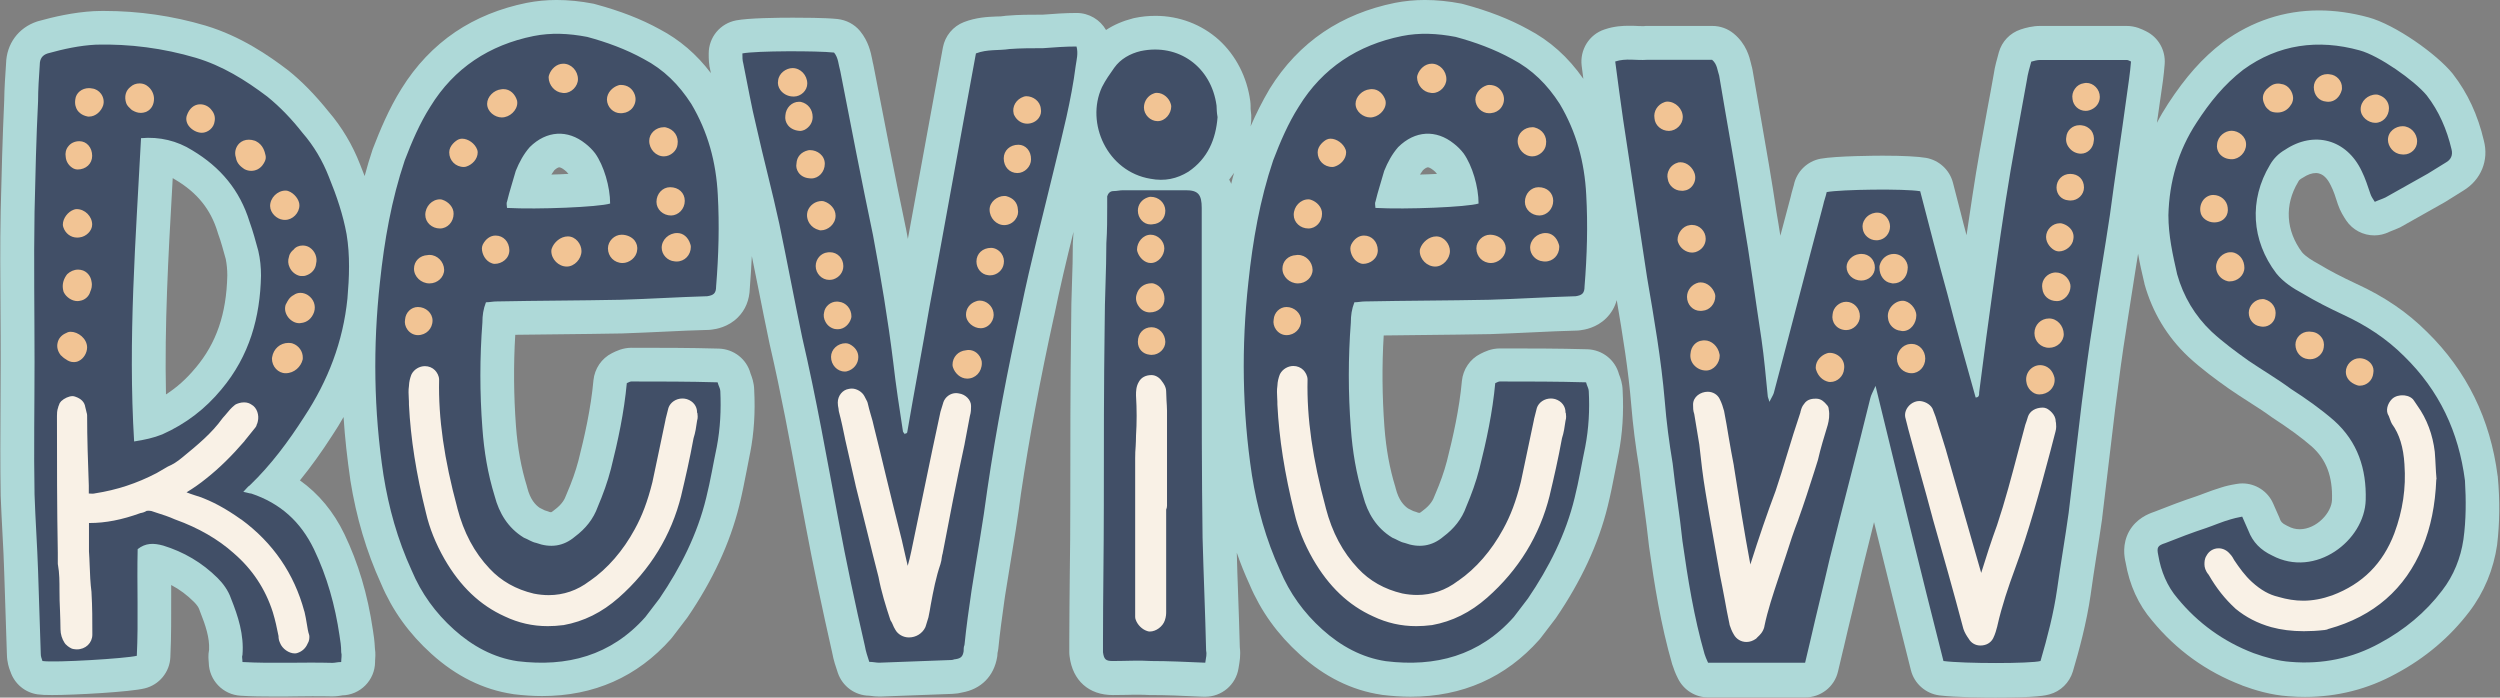 <?xml version="1.0" encoding="UTF-8"?><svg xmlns="http://www.w3.org/2000/svg" xmlns:xlink="http://www.w3.org/1999/xlink" height="414.0" preserveAspectRatio="xMidYMid meet" version="1.0" viewBox="-0.2 -0.0 1483.7 414.0" width="1483.7" zoomAndPan="magnify"><rect x="-0.2" y="-0.0" width="1483.7" height="414.0" fill="#808080" stroke="none"/><g id="change1_1"><path d="M1482.2,283.2c0-0.2,0-0.5-0.1-0.7c-4.3-33.8-18.4-62.5-41.9-85.5c-11.6-11.6-25.2-20.9-41.8-28.5 c-8.8-4.1-16.1-7.9-22.2-11.6c-0.2-0.1-0.5-0.3-0.7-0.4c-3.3-1.8-7.3-4.2-9.5-6.8c-9.6-12.9-10.5-28.1-2.3-41.7 c0.1-0.1,0.1-0.2,0.2-0.4c0.3-0.6,0.9-1.1,1.5-1.5c0.4-0.2,0.8-0.5,1.2-0.7c2.7-1.8,5.3-2.7,7.6-2.7c4.5,0,7.2,3.9,8.8,7.2 c0.1,0.1,0.1,0.3,0.2,0.4c1.5,2.9,2.8,6.8,4.1,11c1.4,4.1,3.4,7.2,4.9,9.5c3.8,5.7,10.2,8.9,16.7,8.9c3,0,6.1-0.7,8.9-2.1 c0.2-0.1,0.8-0.3,1.2-0.5c1.3-0.5,3.1-1.2,5.1-2.1c0.3-0.1,0.6-0.3,0.9-0.5l12.6-7.1l12.6-7.1c0.2-0.1,0.5-0.3,0.7-0.4l10.9-6.8 c10.5-6.4,15.2-18,12.1-29.7c-3.5-15-9.6-28.2-18.3-39.4c-0.1-0.1-0.2-0.3-0.3-0.4c-9.4-11.5-33.8-28.9-49.9-33.3 c-9.9-2.7-19.8-4.1-29.3-4.1c-20.6,0-39.7,6.3-56.8,18.7c-0.2,0.1-0.3,0.2-0.5,0.4c-12,9.2-21.9,20.4-32.3,36.3 c-2.4,3.7-4.6,7.4-6.6,11.3c0.6-4.3,1.2-8.5,1.8-12.7l0.4-2.7c1-6.6,1.9-12.9,2.4-19.5c0.6-8.1-3.7-15.8-11-19.4 c-2.4-1.2-6.3-3.2-11.6-3.2h-51.3c-4.4,0-8.7,1.1-11.6,2.1c-6.3,2.1-11.1,7.1-12.9,13.5c-1.1,4-2.4,8.4-3.1,13.3 c-1.2,6.7-2.4,13.5-3.7,20.2c-3.1,16.9-6.3,34.3-8.9,51.7c-1.2,7.9-2.4,15.7-3.5,23.4c-1.2-4.5-2.4-9-3.5-13.5 c-1.5-5.9-3.1-11.9-4.6-17.8c-2-7.5-8.2-13.2-15.9-14.6c-4.7-0.8-13.4-1.3-25.7-1.3c-2.8,0-27.5,0.1-36.9,1.8 c-8,1.5-14.3,7.7-15.9,15.7c-0.1,0.4-0.4,1.3-0.6,2.1c-0.4,1.4-0.9,3.1-1.3,5c-2,7.6-4.1,15.3-6.1,22.9c-0.7-4.7-1.5-9.4-2.3-14.1 c-2.7-18.5-6-37-9.1-54.9c-1.7-9.6-3.4-19.6-5.1-29.4c-0.2-1-0.4-2-0.7-2.9c0-0.2-0.1-0.6-0.2-0.9c-0.9-3.7-2.7-11.5-10.2-17.7 c-3.6-3-8.1-4.6-12.8-4.6h-18.8h-19.9c-0.6,0-1.1,0-1.7,0.1c-0.4,0-0.8,0-1.4,0c-0.9,0-2,0-3.1-0.1c-1.4-0.1-2.9-0.1-4.6-0.1 c-3.4,0-8.7,0.2-14.5,2.2c-9.1,3-14.7,12.1-13.5,21.6c0.3,2.6,0.7,5.2,1,7.7c-9-12.9-19.8-22.6-33-29.5c-10.9-6-23.3-10.8-37.7-14.7 c-0.5-0.1-1-0.3-1.5-0.4c-7.8-1.5-15-2.2-21.9-2.2c-6.1,0-12,0.6-17.7,1.7c-15.8,3.2-30.1,9-42.4,17.3 c-12.7,8.6-23.4,19.9-31.9,33.6C749,60,745.1,67.8,742,75c0.2-1.3,0.3-2.6,0.4-3.9c0.1-1.8,0-3.7-0.3-5.5c-0.1-0.6-0.1-1.2-0.1-2.9 c0-0.9-0.1-1.8-0.2-2.7c-1.9-14.3-8.6-27.2-18.6-36.3c-10.2-9.2-23.6-14.3-37.6-14.3c0,0,0,0,0,0c-4.2,0-8.4,0.4-12.6,1.3 c-0.3,0.1-0.5,0.1-0.8,0.2c-5.9,1.5-11.3,3.8-16,6.9c-3.5-6.1-10.1-10.1-17.4-10.1c-7.1,0-13.4,0.5-20.1,1l-0.6,0 c-6.8,0-13.4,0-20.6,0.6c-0.6,0-1.2,0.1-1.8,0.2c-1.1,0.2-2.8,0.3-4.7,0.3c-5,0.2-11.8,0.5-19.1,3.3c-6.5,2.5-11.2,8.2-12.5,15 c-4.2,22.9-8.4,46-12.5,68.3c-2.7,14.9-5.5,30.2-8.3,45.4c-0.4-2-0.7-4-1.1-6c0-0.1-0.1-0.3-0.1-0.4c-6.8-32.3-13.1-65.2-19.3-97 c-0.1-0.6-0.2-1.1-0.4-1.7c-0.1-0.3-0.2-1-0.3-1.6c-0.8-3.9-2.1-10.5-7.2-16.7c-3.3-4-8.1-6.5-13.3-7.1c-7.4-0.8-22.1-0.8-26.5-0.8 c-9.4,0-26.3,0.2-33.7,1.6c-9.5,1.8-16.3,10-16.3,19.7c0,2.8,0,6.5,1.1,10.6c0.1,0.3,0.1,0.7,0.2,1c-8.5-11.2-18.5-19.8-30.5-26.1 c-10.9-6-23.3-10.8-37.7-14.7c-0.5-0.1-1-0.3-1.5-0.4c-7.8-1.5-15-2.2-21.9-2.2c-6.1,0-12,0.6-17.7,1.7c-15.8,3.2-30.1,9-42.4,17.3 c-12.7,8.6-23.4,19.9-31.9,33.6c-7.6,12.1-13,25.3-16.9,35.4c-0.1,0.3-0.2,0.5-0.3,0.8c-1.7,5.1-3.3,10.4-4.7,15.7 c-0.8-2.2-1.7-4.5-2.7-6.9C209,86,202.7,75.4,194.7,66.1c-7.9-9.8-15.7-17.8-23.8-24.3c-0.1-0.1-0.3-0.2-0.4-0.3 c-10.9-8.3-27.7-20-48.7-26.3C102.2,9.4,82,6.5,61.8,6.5v10c0,0,0,0,0,0l0-10c0,0,0,0,0,0c-1.8,0-3.7,0-5.5,0.1c-0.2,0-0.3,0-0.5,0 C43,7.3,31.4,10.1,22.7,12.5c-0.3,0.1-0.6,0.2-1,0.3C10.7,16.5,3.7,26,3.4,37.7c-0.5,7.2-1,14.7-1.1,21.9c-1,22.1-1.6,44.4-2.1,65.9 c0,0,0,0.1,0,0.1c-0.4,20.1-0.2,40.2-0.1,59.7c0.1,9.7,0.1,19.7,0.1,29.6c0,8.7-0.1,17.5-0.1,26c-0.1,17.3-0.2,35.2,0.1,52.9 c0,0.1,0,0.2,0,0.3c0.3,7.8,0.7,15.6,1.1,23.1c0.4,7.4,0.8,15,1,22.4l1.6,48.9c0.1,4.5,1.2,7.8,1.9,9.6c0.1,0.2,0.1,0.3,0.2,0.5 c2.4,7.2,8.6,12.4,16.1,13.5c2.1,0.3,4.8,0.4,8.7,0.4c12.9,0,46.4-1.8,55-4c8.5-2.1,14.7-9.6,15.1-18.4c0.6-12.5,0.5-25.1,0.5-37.3 c0-1.9,0-3.8,0-5.6c5,2.6,9.5,6,13.6,10.1c1.7,1.7,2.7,3.3,3,4.2c0.1,0.4,0.3,0.7,0.4,1.1c3.6,9,5.8,16,5.5,22.9 c-0.7,3.5-0.3,6.3-0.2,7.7l0,0.1c0.2,10.4,8.4,19,18.9,19.6c6.3,0.4,12.8,0.5,21.1,0.5c3.7,0,7.4,0,10.9-0.1c3.5,0,7-0.1,10.5-0.1 c4.4,0,8,0,11.4,0.1c0.2,0,0.4,0,0.6,0c2.3,0,4.1-0.3,5.3-0.5c0.1,0,0.2,0,0.4-0.1c10.8-0.2,19.5-9,19.6-19.8c0-0.2,0-0.4,0-0.6 c0.1-1.7,0.4-4.3-0.1-7.5c-0.2-4.3-0.7-7.9-1.2-10.9c-3.1-21.2-8.7-39.8-16.9-56.9c-6.4-13.3-15.3-24-26.4-31.9 c6.4-7.9,12.8-16.7,19.4-27c2.3-3.5,4.5-7,6.5-10.6c0.8,12.5,2.2,24.9,4,37.2c0,0.1,0,0.1,0,0.2c3.6,22.4,9.6,42.5,18.2,61.4 c6.8,16.1,16.7,29.8,30,41.8c14.6,13.2,30.8,21.2,48.2,23.8c0.2,0,0.3,0,0.5,0.1c5.8,0.7,11.5,1.1,16.9,1.1 c30.8,0,56.5-11.4,76.4-33.8c0.3-0.4,0.6-0.8,0.9-1.1l8.4-11c0.2-0.3,0.4-0.5,0.6-0.8c14.9-21.8,25.2-44,30.7-66.2 c1.8-7.3,3.1-14.1,4.4-20.7c0.7-3.6,1.3-6.9,2-10.3c0-0.1,0.1-0.3,0.1-0.4c2.3-11.8,3.1-24.1,2.4-37.4c-0.1-4.4-1.4-7.7-2.1-9.5 c0-0.1-0.1-0.2-0.1-0.3c-2.3-8.5-9.9-14.4-18.7-14.7c-17.6-0.5-34.2-0.5-51.9-0.5c-5.2,0-9.2,2-11.6,3.2c-6.2,3.1-10.3,9.2-11,16.1 c-1.5,16.7-5.3,33.4-8.9,47.6c-1.7,6.5-4,12.9-6.9,19.6c-0.2,0.4-0.3,0.8-0.5,1.2c-0.7,2-2.2,5.1-6.8,8.5c-0.3,0.2-0.6,0.5-0.9,0.7 c-0.4,0.3-0.9,0.7-1.1,0.7c-0.2,0-0.8,0-1.9-0.5c-0.6-0.2-1.2-0.4-1.9-0.6c-0.2-0.1-0.4-0.2-0.6-0.3c-0.7-0.3-1.5-0.8-2.4-1.2 c-2.5-1.7-5.6-4.9-7.4-12c-0.1-0.3-0.1-0.5-0.2-0.8c-3.4-11-5.5-22.5-6.5-35.9c-1.3-17.9-1.5-36-0.4-54c8.7-0.1,17.4-0.2,26-0.3 c12.1-0.1,24.7-0.3,37.1-0.5c0.1,0,0.1,0,0.2,0c8.8-0.3,17.5-0.7,26-1.1c8.3-0.4,16.8-0.8,25.3-1c0.7,0,1.5-0.1,2.2-0.2 c2.3-0.3,9.5-1.4,15.3-7.2c4.5-4.5,6.9-10.3,7.1-17.4c0.5-6.4,0.9-12.8,1.2-19c1.2,6.2,2.5,12.3,3.7,18.4c2.2,11.1,4.5,22.6,6.9,34 c0,0.1,0.1,0.3,0.1,0.4c6.6,28.4,12,57.6,17.2,85.8c1.3,7.2,2.7,14.5,4.1,21.7c4.4,23.5,9.6,48.1,15.7,75.1 c0.8,4.4,2.1,8.3,3.3,11.8c2.7,8.1,10.2,13.6,18.7,13.7c0.2,0,0.6,0.1,0.9,0.1c1.3,0.2,3.1,0.4,5.1,0.4c0.2,0,0.5,0,0.7,0l42.7-1.6 c2.3-0.1,4.2-0.4,5.6-0.8c11.4-2,19-9.7,20.9-21.1c0.1-0.8,0.2-1.5,0.2-2.3c0.2-0.9,0.4-1.8,0.5-2.8c0.9-9.3,2.2-18.3,3.5-27.8 l0.5-3.5c1-6.1,2-12.4,3-18.5c2.3-13.7,4.6-27.9,6.4-41.9c4.9-33,11.3-67.4,19.6-105.2c0-0.1,0-0.2,0.1-0.3 c3.4-16.7,7.3-33.1,11.5-50c-0.1,1.8-0.2,3.6-0.3,5.4c0,0.5-0.1,1-0.1,1.4c0,7.8-0.2,15.5-0.5,23.7c-0.3,8.1-0.5,16.4-0.5,24.8 c-0.5,35.7-0.5,71.9-0.5,106.9c0,13.5-0.1,27.2-0.3,40.4c-0.1,13.3-0.3,27-0.3,40.7v6.3c0,0.8,0.1,1.7,0.2,2.5 c1.8,14.2,11.4,22.8,25.6,22.8c2.9,0,5.6-0.1,8.2-0.1c2.5-0.1,4.8-0.1,7.1-0.1c2.4,0,4.5,0.1,6.4,0.2c0.4,0,0.9,0,1.3,0 c8.6,0,18,0.4,28,0.9l3,0.1c0.3,0,0.6,0,0.9,0c9.7,0,18.1-7,19.7-16.7c0.1-0.4,0.1-0.8,0.2-1.2c0.5-3,1.2-6.8,0.6-11.4 c-0.3-10.4-0.6-21.1-1-31.4c-0.3-8.1-0.6-16.5-0.8-24.8c2.2,6.4,4.7,12.6,7.5,18.7c6.8,16.1,16.7,29.8,30,41.8 c14.6,13.2,30.8,21.2,48.2,23.8c0.2,0,0.3,0,0.5,0.1c5.8,0.7,11.5,1.1,16.9,1.1c30.8,0,56.5-11.4,76.4-33.8c0.3-0.4,0.6-0.8,0.9-1.1 l8.4-11c0.2-0.3,0.4-0.5,0.6-0.8c14.9-21.8,25.3-44.1,30.7-66.2c1.8-7.2,3.1-14.1,4.4-20.7c0.7-3.6,1.3-6.9,2-10.3 c0-0.1,0.1-0.3,0.1-0.4c2.3-11.8,3.1-24.1,2.4-37.4c-0.1-4.4-1.4-7.7-2.1-9.5c0-0.1-0.1-0.2-0.1-0.3c-2.3-8.5-9.9-14.4-18.7-14.7 c-17.6-0.5-34.2-0.5-51.9-0.5c-5.3,0-9.2,2-11.6,3.2c-6.2,3.1-10.3,9.2-11,16.1c-1.5,16.7-5.3,33.4-8.9,47.6 c-1.7,6.5-4,12.9-6.9,19.6c-0.2,0.4-0.3,0.8-0.5,1.2c-0.7,2-2.2,5.1-6.8,8.5c-0.3,0.2-0.6,0.5-0.9,0.7c-0.4,0.3-0.9,0.7-1.1,0.7 c-0.2,0-0.8,0-1.9-0.5c-0.6-0.2-1.2-0.4-1.9-0.6c-0.2-0.1-0.4-0.2-0.6-0.3c-0.7-0.3-1.5-0.8-2.4-1.2c-2.5-1.7-5.6-4.9-7.4-12 c-0.1-0.3-0.1-0.5-0.2-0.8c-3.4-11-5.5-22.5-6.5-35.9c-1.3-17.9-1.5-36-0.4-54c8.7-0.1,17.4-0.2,26-0.3c12.1-0.1,24.7-0.3,37.1-0.5 c0.1,0,0.1,0,0.2,0c8.8-0.3,17.5-0.7,26-1.1c8.3-0.4,16.8-0.8,25.3-1c0.7,0,1.5-0.1,2.2-0.2c2.3-0.3,9.5-1.4,15.3-7.2 c3-3,5.1-6.6,6.2-10.7c3.6,21.2,6.9,41.4,8.6,62.1c1,12.3,2.6,24.8,4.8,38.1c0.8,7.5,1.8,14.9,2.8,22.1c1,7.6,2.1,15.5,2.9,23.3 c0,0.3,0.1,0.5,0.1,0.8c3.1,22.2,6.9,46.1,13.7,69.7c0.1,0.3,0.2,0.6,0.3,0.8c0.6,1.9,1.5,4.5,3.2,7.8c3.4,6.8,10.3,11.1,17.9,11.1 h57.6c9.2,0,17.3-6.3,19.4-15.3l3.1-13.1c0-0.1,0-0.2,0.1-0.3c1.8-8,3.8-16.1,5.7-24c1.9-8,3.9-16.2,5.8-24.4 c2.2-8.9,4.5-17.9,6.7-26.9c7.3,29.6,14.5,58.7,21.9,87.9c2,7.9,8.7,13.8,16.8,14.9c9.6,1.2,28.2,1.3,33.7,1.3 c24.8,0,29.6-1.3,31.7-1.9c6.7-1.8,11.9-7,13.9-13.6c3.6-12.2,8.1-28.5,10.6-45.8c0,0,0-0.1,0-0.1c1-7.4,2.2-14.9,3.3-22.1 c1.2-7.4,2.4-15.1,3.5-22.9c0-0.1,0-0.2,0-0.3l7.8-65.3c2-15.8,4.1-32,6.7-48c0-0.1,0-0.1,0-0.2c1.6-10.3,3.3-20.9,4.9-31.2 c0.6-4,1.3-8,1.9-12c1,5.8,2.3,11.4,3.6,16.9c0.1,0.3,0.2,0.6,0.2,1c4.7,16.8,13.4,31.3,25.9,43.1c0.1,0.1,0.1,0.1,0.2,0.2 c7.8,7.2,16.4,13.5,23.9,18.8c0.1,0.1,0.2,0.1,0.3,0.2c3.7,2.6,7.5,5,11.2,7.4c4.8,3.1,9.4,6,13.5,9c0.3,0.2,0.6,0.5,1,0.7 c9.5,6.2,17.1,11.7,23.3,17.1c8.6,7.7,12.4,17.7,12,31.5c0,0,0,0.1,0,0.1c-0.2,7.7-9.2,17.5-19.2,17.5c-2.4,0-4.7-0.6-6.9-1.8 c-0.3-0.2-0.7-0.3-1-0.5c-2.7-1.3-3.3-2.4-3.8-3.7c-0.1-0.3-0.2-0.6-0.3-0.8l-3.7-8.4c-3.2-7.4-10.5-12-18.3-12 c-1.1,0-2.2,0.1-3.3,0.3c-3.8,0.6-6.8,1.3-9.5,2.2c-3.6,1.1-6.9,2.3-9.8,3.4c-1.9,0.7-3.6,1.4-5.2,1.9c-7.5,2.5-15.8,5.6-24.6,9.1 c-3.3,1.1-10.5,3.9-14.8,11.5c-4.2,7.6-2.9,15.1-2.1,18.5c2.3,13.4,7.6,25.1,15.8,34.6c14.3,17.4,32.2,30.3,53.2,38.3 c0.1,0.1,0.3,0.1,0.4,0.2c7.1,2.6,16.7,5.6,27.2,6.3c3.3,0.3,6.7,0.4,9.9,0.4c19.1,0,37.3-4.6,54-13.8c17.4-9.3,32-21.7,43.5-36.8v0 c8.7-11.4,14.4-25.1,16.5-39.7c0,0,0-0.1,0-0.1C1483.3,310.5,1483.5,297.2,1482.2,283.2z M732.2,102.6c-0.6,2.1-1.2,4.3-1.7,6.5 c-0.3-0.8-0.7-1.6-1.2-2.5C730.3,105.3,731.3,103.9,732.2,102.6z M852.6,103.2c-3.2,0.2-6.5,0.3-10.1,0.4c0.6-0.9,1.2-1.8,1.8-2.6 c1.3-1.2,2.4-1.7,2.9-1.7c0.5,0,1.6,0.4,3,1.5c0.2,0.1,0.3,0.3,0.5,0.4c0.5,0.4,1.2,1,1.6,1.6C852.4,102.9,852.5,103,852.6,103.2z M337.1,103.2c-3.2,0.2-6.5,0.3-10.1,0.4c0.6-0.9,1.2-1.8,1.8-2.6c1.3-1.2,2.4-1.7,2.9-1.7c0.5,0,1.6,0.4,3,1.5 c0.2,0.1,0.3,0.3,0.5,0.4c0.5,0.4,1.2,1,1.6,1.6C337,102.9,337.1,103,337.1,103.2z M134.7,163.5c-0.5,22.8-6.5,40.2-18.8,54.8 c-0.1,0.1-0.1,0.1-0.2,0.2c-5.1,6.2-10.9,11.4-17.4,15.6c-0.9-41.2,1.4-82.6,3.7-122.8c0.1-1.8,0.2-3.7,0.3-5.6 c0.3,0.2,0.5,0.3,0.8,0.5c0.2,0.1,0.4,0.3,0.7,0.4c13,7.7,21,17.6,25.1,31c0.1,0.3,0.2,0.7,0.3,1c1.8,4.8,3.1,9.9,4.6,15.2 C134.4,156.9,134.7,160,134.7,163.5z" fill="#aed9d8"/></g><g id="change2_1"><path d="M144.2,291.9c2.6,0.5,3.7,1,4.7,1c17.3,5.8,29.3,16.7,37.2,33c7.8,16.2,12.6,33.5,15.2,51.3 c0.5,3.1,1,6.3,1,9.9c0.5,1.6,0,3.7,0,5.8c-2.1,0-3.7,0.5-5.2,0.5c-17.8-0.5-35.1,0.5-53.4-0.5c0-2.1-0.5-3.1,0-4.2 c1-12-2.6-23-6.8-33.5c-1.6-4.7-4.7-8.9-7.8-12c-9.4-9.4-20.4-15.7-32.4-19.4c-5.8-1.6-10.5-1.6-15.2,2.1 c-0.5,20.9,0.5,42.4-0.5,63.3c-6.3,1.6-48.7,4.2-56,3.1c-0.5-1.6-1-2.6-1-4.2l-1.6-49.2c-0.5-15.2-1.6-30.3-2.1-45.5 c-0.5-26.2,0-52.3,0-78.5c0-29.8-0.5-59.1,0-89c0.5-22,1-44,2.1-65.9c0-6.8,0.5-14.1,1-21.5c0-3.7,1.6-5.8,4.7-6.8 c9.4-2.6,18.8-4.7,28.8-5.2c19.9-0.5,39.8,2.1,59.1,7.8c15.7,4.7,29.3,13.1,42.4,23c7.8,6.3,14.7,13.6,20.9,21.5 c6.8,7.8,12,16.7,15.7,26.2c4.7,11.5,8.4,22.5,10.5,34c2.1,12.6,1.6,25.6,0.5,38.2c-2.6,25.6-11.5,48.7-25.6,70.1 c-9.4,14.7-19.9,28.8-32.4,40.8C146.9,288.7,146.3,289.8,144.2,291.9z M79.4,262c6.3-1,11.5-2.1,16.7-4.2 c14.1-6.3,25.6-15.2,35.1-26.7c16.7-19.9,23-42.9,23.5-67.5c0-5.2-0.5-9.9-1.6-14.7c-1.6-5.8-3.1-11.5-5.2-17.3 c-5.8-18.8-17.3-32.4-34-42.4C105,83.6,94.5,81,83.5,82C80.4,141.7,75.7,201.3,79.4,262z M425.2,265.2c-2.1,9.9-3.7,19.9-6.3,30.3 c-5.2,21.5-15.2,41.3-27.7,59.7l-8.4,11c-20.4,23-46.6,29.8-75.9,26.2c-14.1-2.1-26.7-8.9-37.7-18.8c-11-9.9-19.4-21.5-25.1-35.1 c-8.4-18.3-13.6-37.2-16.7-56.5c-5.8-38.2-6.3-76.4-2.1-114.6c2.6-24.6,6.8-48.7,14.7-72.2c4.2-11,8.9-22,15.2-31.9 c14.1-23,35.1-36.6,61.2-41.9c10.5-2.1,20.9-1.6,31.9,0.5c11.5,3.1,23,7.3,33.5,13.1c12,6.3,20.9,15.2,28.3,26.7 c9.9,16.7,14.7,34.5,15.7,53.9c1,17.8,0.5,36.1-1,54.4c0,4.2-1.6,5.2-5.2,5.8c-17.3,0.5-34,1.6-51.3,2.1c-24.6,0.5-49.2,0.5-73.8,1 c-2.1,0-4.2,0.5-6.3,0.5c-1.6,4.2-2.1,7.8-2.1,12c-1.6,20.9-1.6,41.9,0,62.8c1,13.6,3.1,26.7,7.3,40.3c2.6,9.9,7.8,18.8,17.3,24.6 c2.6,1,4.7,2.6,7.3,3.1c8.4,3.1,16.2,2.1,23-3.7c6.3-4.7,11-10.5,13.6-17.8c3.1-7.3,5.8-14.7,7.8-22.5c4.2-16.7,7.8-33.5,9.4-50.8 c1-0.5,2.1-1,2.6-1c17.3,0,34,0,51.3,0.5c0.5,2.1,1.6,3.7,1.6,5.2C427.8,243.2,427.3,254.2,425.2,265.2z M305.9,101.4 c-1.6,5.8-3.7,12-5.2,18.3c-0.5,1,0,2.6,0,3.7c18.3,1,54.4-0.5,61.2-2.6c0-9.9-3.7-22.5-8.9-29.8c-1.6-2.1-3.7-4.2-5.8-5.8 c-10.5-8.4-23-7.8-33,2.1C310.6,91.4,308,96.2,305.9,101.4z M638.2,39.1c-2.6,20.4-7.8,40.3-12.6,60.2c-6.8,28.3-14.1,56-19.9,84.2 c-7.8,35.6-14.7,71.2-19.9,106.7c-2.6,19.9-6.3,40.3-9.4,60.2c-1.6,11-3.1,21.5-4.2,32.4c-0.5,1-0.5,2.6-0.5,3.7 c-0.5,3.1-1.6,4.2-4.7,4.7c-1,0-1.6,0.5-2.6,0.5l-42.9,1.6c-1.6,0-3.7-0.5-5.8-0.5c-1-3.1-2.1-6.3-2.6-9.4 c-5.8-25.1-11-49.7-15.7-74.8c-6.8-36.1-13.1-72.2-21.5-108.3c-4.7-22.5-8.9-45-13.6-67.5c-4.2-19.4-9.4-38.7-13.6-57.6 c-3.1-12.6-5.2-25.1-7.8-37.7c-0.5-1.6-0.5-3.7-0.5-5.8c8.4-1.6,44.5-1.6,54.4-0.5c2.6,3.1,2.6,7.3,3.7,11 c6.3,32.4,12.6,64.9,19.4,97.3c4.7,25.1,8.9,50.2,12,75.3c1.6,14.1,3.7,27.7,5.8,41.3c0,0.5,1,1,1,1.6c0.5-0.5,0.5-0.5,1-0.5 l0.5-0.5c4.2-24.6,8.9-49.2,13.1-73.8c9.4-50.2,18.3-100.5,27.7-151.2c6.8-2.6,13.6-1.6,19.9-2.6c6.8-0.5,13.1-0.5,19.9-0.5 c6.8-0.5,13.1-1,19.9-1C639.8,31.8,638.7,35.5,638.2,39.1z M722.4,69.5c-1,13.1-5.8,24.6-17.3,32.4c-6.8,4.2-14.1,5.8-22.5,4.2 c-25.6-4.2-38.7-33-28.8-54.4c2.1-4.2,4.7-7.8,7.3-11.5c3.7-5.2,9.4-8.4,15.7-9.9c22.5-4.7,41.9,9.4,45,32.4 C721.9,64.8,721.9,66.9,722.4,69.5z M715.6,386c0.5,2.1,0,4.2-0.5,7.3c-11.5-0.5-22-1-31.9-1c-7.8-0.5-15.2,0-23,0 c-4.2,0-5.2-1-5.8-5.2v-6.3c0-27.2,0.5-53.9,0.5-81.1c0-35.6,0-71.2,0.5-106.7c0-16.2,1-32.4,1-48.7c0.5-7.3,0.5-14.7,0.5-22v-5.8 c0.5-1.6,1.6-3.1,3.7-3.1c2.1,0,3.7-0.5,5.8-0.5h37.2c7.3,0,9.4,2.6,9.4,10.5v83.7c0,37.2,0,74.3,0.5,112 C714.1,341.6,715.1,364.1,715.6,386z M940.6,265.2c-2.1,9.9-3.7,19.9-6.3,30.3c-5.2,21.5-15.2,41.3-27.7,59.7l-8.4,11 c-20.4,23-46.6,29.8-75.9,26.2c-14.1-2.1-26.7-8.9-37.7-18.8c-11-9.9-19.4-21.5-25.1-35.1c-8.4-18.3-13.6-37.2-16.7-56.5 c-5.8-38.2-6.3-76.4-2.1-114.6c2.6-24.6,6.8-48.7,14.7-72.2c4.2-11,8.9-22,15.2-31.9c14.1-23,35.1-36.6,61.2-41.9 c10.5-2.1,20.9-1.6,31.9,0.5c11.5,3.1,23,7.3,33.5,13.1c12,6.3,20.9,15.2,28.3,26.7c9.9,16.7,14.7,34.5,15.7,53.9 c1,17.8,0.5,36.1-1,54.4c0,4.2-1.6,5.2-5.2,5.8c-17.3,0.5-34,1.6-51.3,2.1c-24.6,0.5-49.2,0.5-73.8,1c-2.1,0-4.2,0.5-6.3,0.5 c-1.6,4.2-2.1,7.8-2.1,12c-1.6,20.9-1.6,41.9,0,62.8c1,13.6,3.1,26.7,7.3,40.3c2.6,9.9,7.8,18.8,17.3,24.6c2.6,1,4.7,2.6,7.3,3.1 c8.4,3.1,16.2,2.1,23-3.7c6.3-4.7,11-10.5,13.6-17.8c3.1-7.3,5.8-14.7,7.8-22.5c4.2-16.7,7.8-33.5,9.4-50.8c1-0.5,2.1-1,2.6-1 c17.3,0,34,0,51.3,0.5c0.5,2.1,1.6,3.7,1.6,5.2C943.3,243.2,942.7,254.2,940.6,265.2z M821.3,101.4c-1.6,5.8-3.7,12-5.2,18.3 c-0.5,1,0,2.6,0,3.7c18.3,1,54.4-0.5,61.2-2.6c0-9.9-3.7-22.5-8.9-29.8c-1.6-2.1-3.7-4.2-5.8-5.8c-10.5-8.4-23-7.8-33,2.1 C826,91.4,823.4,96.2,821.3,101.4z M1264.5,36.5c-0.5,6.8-1.6,13.6-2.6,20.9c-3.1,23-6.8,46.6-9.9,70.1c-3.1,20.9-6.8,41.9-9.9,62.8 c-2.6,16.2-4.7,32.4-6.8,48.7l-7.8,65.4c-2.1,15.2-4.7,29.8-6.8,45c-2.1,14.7-5.8,28.8-9.9,42.9c-5.8,1.6-45.5,1.6-57.6,0 c-13.6-53.4-26.7-107.3-40.3-163.3c-1.6,3.7-2.6,5.2-3.1,7.3c-7.8,31.9-16.2,63.3-24.1,95.2c-3.7,16.2-7.8,32.4-11.5,48.7l-3.1,13.1 c-19.4,0-38.2,0-57.6,0c-1-2.1-1.6-3.7-2.1-5.2c-6.3-22-9.9-44.5-13.1-67c-1.6-15.7-4.2-30.9-5.8-46c-2.1-12.6-3.7-24.6-4.7-37.2 c-2.1-24.6-6.3-48.7-10.5-73.3L963.1,71c-1.6-11-3.1-22.5-4.7-34.5c6.3-2.1,12.6-0.5,18.8-1h19.9c6.8,0,13.1,0,18.8,0 c3.1,2.6,3.1,6.3,4.2,9.4c4.7,28.3,9.9,56,14.1,84.2c4.2,24.1,7.3,48.1,11,72.2c1.6,11,2.6,22.5,3.7,33.5c0,1,0.5,1.6,1,3.7 c1-2.1,2.1-3.7,2.6-5.2c9.9-37.2,19.4-74.3,29.3-111.5c0.5-2.6,1.6-5.2,2.1-7.8c8.4-1.6,46.6-2.1,55.5-0.5 c5.2,19.9,10.5,40.8,16.2,61.2c5.2,20.4,11,40.8,16.7,61.2c2.1,0,2.1-1.6,2.1-3.1l4.2-32.4c3.7-27.2,7.3-53.9,11.5-81.1 c3.7-24.1,8.4-48.1,12.6-71.7c0.5-3.7,1.6-7.3,2.6-11c1.6-0.5,3.7-1,5.2-1h51.3C1262.4,35.5,1263.5,36,1264.5,36.5z M1461.8,320.1 c-1.6,11-5.8,21.5-12.6,30.3c-9.9,13.1-22.5,23.5-37.2,31.4c-16.2,8.9-34,12.6-52.8,11c-7.3-0.5-14.7-2.6-22-5.2 c-17.8-6.8-33-17.8-45-32.4c-6.3-7.3-9.9-16.2-11.5-25.6c-1-4.7-0.5-5.8,4.2-7.3c7.8-3.1,16.2-6.3,24.1-8.9 c4.7-1.6,9.4-3.7,14.7-5.2c1.6-0.5,3.7-1,6.8-1.6l3.7,8.4c2.6,6.8,7.3,11.5,14.1,14.7c25.6,13.6,54.9-8.9,55.5-33 c0.5-18.3-4.7-34.5-18.8-47.1c-7.8-6.8-16.7-13.1-25.6-18.8c-7.8-5.8-16.7-11-25.1-16.7c-7.3-5.2-15.2-11-22-17.3 c-9.9-9.4-16.7-20.9-20.4-34c-2.6-11.5-5.2-23-5.2-35.1c0.5-19.9,5.8-38.2,16.7-54.9c7.8-12,16.2-22.5,27.7-31.4 c20.9-15.2,44.5-18.3,69.1-11.5c11.5,3.1,32.4,17.8,39.8,26.7c7.3,9.4,12,20.4,14.7,31.9c1,3.7-0.5,6.3-3.1,7.8l-11,6.8 c-8.4,4.7-16.7,9.4-25.1,14.1c-2.1,1-4.2,1.6-6.3,2.6c-1-1.6-2.1-3.1-2.6-4.7c-1.6-4.7-3.1-9.4-5.2-13.6 c-8.9-18.8-28.3-24.1-45.5-12.6c-3.7,2.1-6.8,5.2-8.9,8.9c-12.6,20.9-11,45,3.7,64.4c4.2,5.2,9.9,8.9,15.7,12 c7.8,4.7,16.2,8.9,24.1,12.6c13.6,6.3,25.6,14.1,36.1,24.6c20.9,20.4,32.4,45,36.1,73.8C1463.4,296.6,1463.4,308.6,1461.8,320.1z" fill="#414f67"/></g><g id="change3_1"><path d="M692.1,237.6c0.1,2,0.3,4.1,0.3,6.1v56.5c0,0.8-0.2,1.6-0.5,2.2v52.2v8.4c0,1.2,0,2.9-0.8,5.2 c-1.2,3.6-5.2,6.6-8.9,6.6c-0.5,0-1.1-0.1-1.6-0.3c-3.1-1-5.8-3.8-6.8-6.8c-0.2-0.5-0.3-1-0.3-1.6v-4.7V272c0-2.6,0.1-4.9,0.3-7.2 c0.1-2,0.2-4,0.2-5.9c0-0.1,0-0.2,0-0.3c0.5-7.7,0.5-15.7,0-23.9c0-0.1,0-0.2,0-0.3c0-1.9,0-5,1.7-7.8c1.4-2.6,4.1-4,7.5-4 c2.4,0,4.8,1.5,6.2,3.7c0.9,1.1,2.5,3.4,2.5,6C691.9,233.9,692,235.7,692.1,237.6z M413.5,244.7c0-3.6-2.3-6.6-6-7.8 c-0.1,0-0.2-0.1-0.4-0.1c-0.8-0.2-1.5-0.3-2.3-0.3c-3.8,0-7.2,2.3-8.3,5.6c0,0.1-0.1,0.2-0.1,0.4l-1.6,6.3c0,0.1,0,0.1,0,0.2 c-1.3,6.3-2.6,12.5-3.9,18.6c-1.3,6-2.6,12.2-3.9,18.5c-2.9,11.6-6.1,20-10.5,28c0,0,0,0,0,0c-6.9,12.7-16.1,23.4-26.7,30.7 c-0.1,0-0.1,0.1-0.2,0.1c-7.2,5.5-15.4,8.3-24.2,8.3c-2.8,0-5.8-0.3-8.8-0.9c-10.6-2.5-19.4-7.5-26.2-14.8 c-9.1-9.6-15.4-21.4-19.2-36c0,0,0,0,0-0.1c-7.8-28.9-11.3-53.1-10.8-76c0,0,0-0.1,0-0.1c0-2.2-1.3-4.4-2.5-5.6 c-1.5-1.5-3.6-2.4-5.9-2.4c0,0,0,0,0,0c-3.3,0-6.4,1.9-7.9,4.7c-0.1,0.2-0.2,0.4-0.3,0.7c-0.6,1.7-1.2,3.7-1.3,6.4 c-0.4,2.5-0.2,5-0.1,7.4c0.1,1.2,0.1,2.3,0.1,3.5c0,0.1,0,0.2,0,0.2c1,20,4.3,41,10.1,64.2c2.1,9.1,5.8,18.3,11,27.4c0,0,0,0,0,0 c9.4,16.3,21.1,27.4,35.7,34c8.2,3.9,16.6,5.8,25.6,5.8c3,0,6-0.2,9.1-0.6c0.1,0,0.1,0,0.2,0c12.1-2.2,22.8-7.5,32.8-16.3 c18.7-16.5,31.2-36.9,37.1-60.6c0,0,0,0,0-0.1c2.4-10,5.1-21.8,7.3-33.9c1.1-3.3,1.6-6.9,2.1-10.4c0.6-1.8,0.3-3.4,0.2-4.5 C413.5,245,413.5,244.9,413.5,244.7z M568.9,233.5c-0.5-0.1-1.1-0.2-1.7-0.2c-3.4,0-6.5,2.3-7.6,5.6c0,0,0,0.1,0,0.1l-1.6,5.2 c0,0.1-0.1,0.3-0.1,0.4l-4.7,22l-12.6,60.7c-0.6,2.9-1.3,5.7-2.1,8.5l-3.3-14.4c0,0,0-0.1,0-0.1c-3.3-12.8-6.4-25.8-9.5-38.4 c-2.3-9.6-4.7-19.6-7.2-29.5c-0.5-2.5-1.2-4.9-1.9-7.2c-0.7-2.4-1.3-4.6-1.8-6.8c-0.1-0.4-0.2-0.8-0.4-1.2l-1.6-3.1 c-1.3-2.5-4.5-4.5-7.5-4.5c0,0,0,0,0,0c-0.6,0-1.2,0.1-1.7,0.2c-3.7,0.5-6.6,4-6.6,8.1c0,1.3,0.2,2.5,0.4,3.4 c0.1,0.3,0.1,0.7,0.1,0.8c0,0.4,0.1,0.8,0.2,1.3c1.5,5.6,2.5,10.6,3.6,15.9c0,0,0,0.1,0,0.1l6.3,27.7c0,0,0,0.1,0,0.1 c2.3,9.1,4.6,18.3,6.8,27.2c2.2,8.8,4.4,18,6.8,27.1c1.6,8.6,4.3,17.2,6.9,25.1c0.1,0.4,0.3,0.8,0.6,1.2c0.3,0.4,0.6,1.1,0.9,1.8 c0.4,1,0.9,2.1,1.6,3.2c1.5,2.7,4.7,4.5,8,4.5c4.2,0,7.9-2.3,9.7-5.9c0.1-0.3,0.2-0.5,0.3-0.8l1.6-5.2c0-0.2,0.1-0.3,0.1-0.5 c0.5-2.3,0.9-4.7,1.3-7.1c1.5-8.1,3.1-16.4,5.8-24.2c0,0,0,0,0-0.1c0.4-1.2,0.6-2.4,0.7-3.5c0.1-0.6,0.2-1.4,0.3-1.7 c0.1-0.2,0.1-0.4,0.2-0.6c3.9-20.4,8.1-42.4,13.1-65.3c0,0,0-0.1,0-0.1l3.1-16.4c0.7-2.2,0.7-4.3,0.7-5.9 C576.2,237.4,572.8,234,568.9,233.5z M1445.8,284c-0.2-2.5-0.4-5-0.5-7.6c-0.1-2.6-0.3-5.4-0.5-8.1c0,0,0-0.1,0-0.1 c-1.2-10.2-4.7-19.6-10.3-27.4l-2.1-3.1c-0.2-0.3-0.4-0.5-0.6-0.8c-2-2-4.7-2.3-6.2-2.3c-1.5,0-4.2,0.3-6.2,2.2 c-2.7,2.7-4,7-1.9,10.1l1.3,3.5c0.2,0.4,0.4,0.8,0.6,1.2c4.4,6,6.8,13.9,7.4,24c0,0,0,0.1,0,0.1c1,13.9-1,27.3-6,40.8 c-6.8,17.9-18.8,30-36.8,36.8c-5.9,2.1-11.6,3.2-17.3,3.2c-4.8,0-9.7-0.8-14.5-2.2c-0.1,0-0.2-0.1-0.3-0.1c-5.3-1.2-10.3-4-15.6-8.8 c-4.2-3.8-7.6-8.6-10.5-12.9c-0.6-1.1-1.3-2.5-2.7-3.9c-1.7-2-4.1-3.2-6.6-3.2c-3.1,0-5.8,1.7-7.2,4.4c-1.2,1.8-1.2,3.9-1.2,5.2 c0,1.5,0.5,3.8,2.5,6.1c4.6,8,9.7,14.4,15.8,20c0.1,0.1,0.1,0.1,0.2,0.2c6.1,5,13,8.6,21.2,10.9c5.9,1.6,12.2,2.4,19.3,2.4 c3.8,0,7.8-0.2,12.3-0.7c1.1-0.1,1.9-0.4,2.4-0.7c0,0,0.1,0,0.1,0c26.7-7.4,45.4-23.7,55.6-48.4c4.9-11.8,7.6-25,8.2-40.4 C1445.9,284.5,1445.9,284.3,1445.8,284z M181.9,370.3c-0.4-2.4-0.8-4.8-1.4-7.3c0-0.1,0-0.1-0.1-0.2c-6-22.3-18.6-40.7-37.4-54.5 c0,0,0,0-0.1,0c-9.1-6.5-17.1-10.8-25.3-13.7c0,0-0.1,0-0.1,0c-0.6-0.2-1.3-0.4-1.9-0.6c-1.7-0.6-3.5-1.1-5.1-1.8 c4.1-2.5,8-5.2,11.8-8.3c7.6-6,15.2-13.5,22.6-22.1c0,0,0.1-0.1,0.1-0.2l6.3-7.8c0.5-0.6,0.8-1.2,0.9-1.9c0.2-0.4,0.5-1,0.6-1.8 c0.9-3.6-0.4-8.2-3.8-10c-1-0.7-2.4-1.3-4.4-1.3c-2.2,0-4,0.8-4.7,1.1c-0.3,0.2-0.6,0.3-0.9,0.6c-2,1.6-3.4,3.3-4.7,4.9 c-0.7,0.8-1.3,1.6-2,2.3c-0.2,0.2-0.4,0.4-0.5,0.6c-6.4,8.9-14.8,15.8-23.7,23.1c-3.1,2.6-5.8,4.3-8.7,5.5c-0.2,0.1-0.4,0.2-0.5,0.3 l-6.2,3.6c-11.7,6.1-23.6,10-36.5,12c-0.2,0-0.3,0.1-0.5,0.1c-0.1,0-0.4,0.1-1,0.1c-0.6,0-1.3-0.1-2-0.1c-0.1,0-0.1,0-0.2,0v-4.5 c0-0.1,0-0.1,0-0.2c-0.5-13.8-1-28.1-1-41.7c0-0.5-0.1-1.1-0.3-1.6c-0.1-0.4-0.2-0.8-0.3-1.3c-0.1-0.6-0.3-1.2-0.5-2 c-0.4-2.9-2.4-5-6-6.2c-0.5-0.2-1-0.3-1.6-0.3c-2.1,0-4.9,1.3-6.7,3c-0.6,0.6-1.1,1.4-1.3,2.3c-0.2,0.3-0.4,0.8-0.5,1.4 c-0.7,1.9-0.7,3.8-0.7,5.1c0,27.7,0,53.9,0.5,81.2v6.2c0,0.3,0,0.7,0.1,1c0.9,4.7,0.9,10.1,0.9,15.2c0,4,0.1,7.9,0.3,11.7 c0.1,3.7,0.3,7.5,0.3,11.3c0,2.8,0.9,5.7,2.4,8c0.2,0.3,0.4,0.5,0.6,0.8c0.6,0.6,1.6,1.6,3.4,2.5c0.4,0.2,0.8,0.3,1.3,0.4 c0.7,0.1,1.3,0.2,2,0.2c5.2,0,9.2-3.8,9.2-8.8c0-8.4,0-16.4-0.5-24.9c0-0.1,0-0.2,0-0.3c-0.7-5.4-0.9-10.6-1.1-16.1 c-0.1-2.6-0.2-5.3-0.4-8.1v-16.1v-0.7c0.1,0,0.3,0,0.4,0c9.4,0,19.2-1.9,30.2-5.9c1.3-0.2,2.5-0.6,3.6-1.3c0.4,0,0.7-0.1,1.1-0.1 c0.6,0,1.2,0.1,1.8,0.2c0.9,0.3,1.8,0.6,2.7,0.9c3.8,1.2,7.8,2.5,11.3,4.1c0.1,0,0.2,0.1,0.3,0.1c13.6,4.9,25.2,11.6,34.5,19.9 c0,0,0.1,0,0.1,0.1c10.9,9.4,18.7,21.1,23.1,34.9c1.5,4.9,2.4,9.2,3.4,14.2c0,1.1,0.1,2.4,0.9,4.1c1.3,3.4,5.2,6.2,8.8,6.2 c0.5,0,1.1-0.1,1.6-0.3c2.7-0.9,4.8-2.8,5.9-5.4c1.1-1.7,1.1-3.4,1.1-4.1c0-0.4,0-0.7-0.1-1.1C182.6,374.9,182.3,372.7,181.9,370.3z M928.9,244.7c0-3.6-2.3-6.6-6-7.8c-0.1,0-0.2-0.1-0.4-0.1c-0.8-0.2-1.5-0.3-2.3-0.3c-3.8,0-7.2,2.3-8.3,5.6c0,0.1-0.1,0.2-0.1,0.4 l-1.6,6.3c0,0.1,0,0.1,0,0.2c-1.3,6.3-2.6,12.5-3.9,18.5c-1.3,6-2.6,12.3-3.9,18.5c-2.9,11.6-6.1,20-10.5,28c0,0,0,0,0,0 c-6.9,12.7-16.1,23.4-26.7,30.7c-0.1,0-0.1,0.1-0.2,0.1c-7.2,5.5-15.4,8.3-24.2,8.3c-2.8,0-5.8-0.3-8.8-0.9 c-10.6-2.5-19.4-7.5-26.2-14.8c-9.1-9.6-15.4-21.4-19.2-36c0,0,0,0,0-0.1c-7.8-28.9-11.3-53.1-10.8-76c0,0,0-0.1,0-0.1 c0-2.2-1.3-4.4-2.5-5.6c-1.5-1.5-3.6-2.4-5.9-2.4c0,0,0,0,0,0c-3.3,0-6.4,1.9-7.9,4.7c-0.1,0.2-0.2,0.4-0.3,0.7 c-0.6,1.7-1.2,3.7-1.3,6.4c-0.4,2.5-0.2,5-0.1,7.4c0.1,1.2,0.1,2.3,0.1,3.5c0,0.1,0,0.2,0,0.2c1,20,4.3,41,10.1,64.3 c2.1,9.1,5.8,18.3,11,27.4c0,0,0,0,0,0c9.4,16.3,21.1,27.4,35.7,34c8.2,3.9,16.6,5.8,25.6,5.8c3,0,6-0.2,9.1-0.6c0.1,0,0.1,0,0.2,0 c12.1-2.2,22.8-7.5,32.8-16.3c18.7-16.5,31.2-36.9,37.1-60.6c0,0,0,0,0-0.1c2.4-10,5.1-21.8,7.3-33.9c1.1-3.3,1.6-6.9,2.1-10.4 c0.6-1.8,0.3-3.4,0.2-4.5C928.9,245,928.9,244.9,928.9,244.7z M1219.8,250c0-4-3.9-6.9-5.4-7.6c-0.7-0.3-1.5-0.5-2.2-0.5 c-4.4,0-7.8,2.1-8.9,5.5c0,0.1-0.1,0.2-0.1,0.4c-0.2,0.7-0.4,1.4-0.7,2.2c-0.5,1.3-1,2.8-1.4,4.6c-1.2,4.5-2.4,9.1-3.6,13.5 c-3.8,14.4-7.7,29.3-12.5,43.6c-3.4,9.3-6.5,18.9-9.4,28.3l-20.8-72.5c0,0,0-0.1,0-0.1c-1.1-3.4-2.1-6.7-3.1-10 c-1-3.2-2.1-6.5-3.1-9.9c0-0.1-0.1-0.2-0.1-0.3l-1.6-4.2c-0.1-0.2-0.1-0.3-0.2-0.5c-1.5-2.9-5.2-4.5-7.9-4.5c-0.9,0-1.8,0.2-2.6,0.5 c-3.3,1.2-5.8,4.5-5.8,7.8c0,0.4,0.1,0.8,0.1,1.2l1.6,6.3c0,0,0,0,0,0.1c2.4,8.9,4.9,18,7.3,26.7c2.4,8.7,5,17.8,7.3,26.6 c0,0,0,0.1,0,0.1c6.2,21.6,12.5,43.9,18.3,65.8c0,0.1,0.1,0.2,0.1,0.3c0.7,2.1,1.9,4,3.1,5.7c1.4,2.5,4,4,6.9,4 c3.5,0,6.2-1.6,7.6-4.3c1.3-2.6,1.9-5.1,2.5-7.3c0,0,0-0.1,0-0.1c2.7-12,6.7-23.6,10.3-33.4c8.4-22.7,14.9-46.7,21.1-70l3.1-11.9 c0.6-2,0.4-3.8,0.3-5.1C1219.9,250.6,1219.8,250.2,1219.8,250z M1083.9,240.2c-0.1-0.1-0.1-0.1-0.2-0.2c-0.9-1.1-2.9-3.4-6-3.4 c-1.7,0-5.2,0-7.2,3.1c-1.3,1.5-1.7,3.1-2,4.2c-0.1,0.3-0.2,0.6-0.2,0.9c-2.8,8.2-5.4,16.7-7.9,24.9c-2.1,7.1-4.4,14.4-6.8,21.6 c-5,13.3-9.9,27.6-15,43.7c-3.6-19.2-6.8-39.2-9.8-58.5c0-0.1,0-0.1,0-0.2c-1.1-5.6-2.1-11.2-3.1-17.1c-0.8-5-1.7-10.1-2.7-15.3 c0-0.1,0-0.2-0.1-0.3c-0.6-2.2-1.2-4.2-2.5-6.8c-1.3-2.7-4.1-4.3-7.1-4.3c-4.2,0-8.7,2.9-8.7,7.6c0,1.8,0,3.7,0.7,5.6l3,18.1 c1,9.3,2.1,18.9,3.7,28.4c1.4,8.9,3.1,18,4.6,26.7c1.3,7.1,2.6,14.4,3.8,21.4c0,0.1,0,0.1,0,0.2c1,4.9,2,9.9,2.9,14.8 c0.9,4.9,1.8,10,2.9,15c0,0.2,0.1,0.4,0.1,0.6c0.6,1.7,1.2,3.6,2.5,5.7c1.5,2.7,4.3,4.4,7.5,4.4c2,0,3.9-0.7,5.6-1.9 c0.2-0.1,0.4-0.3,0.5-0.5c0.1-0.1,0.3-0.3,0.5-0.5c1.2-1.1,3.2-2.9,4-6.1c0-0.1,0-0.1,0-0.2c2-9.7,5.2-19.1,8.2-28.2 c1.6-4.7,3.1-9.3,4.6-13.8c2.3-7.3,4.6-14.3,7.4-21.5c0,0,0-0.1,0-0.1c3.4-9.4,6.5-19.1,9.5-28.5c0.7-2.3,1.4-4.5,2.1-6.7 c0-0.1,0.1-0.3,0.1-0.4c1.5-6.6,3.6-13.4,5.6-20c0-0.1,0.1-0.2,0.1-0.3c0.7-2.7,1.3-6,0.6-9.5 C1085.1,241.8,1084.6,240.9,1083.9,240.2z" fill="#f9f1e6"/></g><g id="change4_1"><path d="M495,195.2c-2.3-0.6-4.2-2.1-5.3-4.2c-1-1.8-1.3-3.8-0.8-5.7c0.5-3.4,3.8-6.3,7.4-6.3c0.5,0,0.9,0,1.4,0.1 c4.1,0.4,7.4,4.1,7.4,8.6c0,0.5-0.1,1.1-0.3,1.6c-1,3-3.8,6.1-7.8,6.1C496.3,195.4,495.7,195.3,495,195.2z M470.9,57.3 c4.3,0,8-3.6,8-7.7c0-5-4-9.2-8.7-9.2c-3.9,0-8.2,3.1-8.6,7.4c-0.4,1.9,0.1,3.9,1.3,5.6c1.5,2.1,4,3.5,6.5,3.8 C470,57.3,470.4,57.3,470.9,57.3z M487,136.7c4.1,0,8.7-3.6,8.7-8.7c0-4.1-3.3-7.3-6.6-8.4c-0.5-0.2-1-0.3-1.6-0.3 c-3.8,0-7.2,2.5-8.4,6c0,0.1-0.1,0.2-0.1,0.4c-0.6,2.4-0.1,4.9,1.3,7c1.3,1.9,3.2,3.2,5.5,3.8C486.2,136.7,486.6,136.7,487,136.7z M494.3,165.8c3.7-1.2,6-4.3,6-7.9c0-4.6-3.5-8.2-7.9-8.2c-0.5,0-1,0-1.5,0.1c-3.9,0.4-7,3.9-7,8.1c0,4.5,3.7,8.2,8,8.2 C492.9,166.1,493.6,166,494.3,165.8z M481.3,105.9c4.4,0,8-3.9,8-8.7c0-5-4.5-8.1-8.7-8.1c-0.4,0-0.8,0-1.2,0.1 c-4.2,1-6.7,3.9-6.9,7.8c-0.4,1.9,0.1,3.8,1.2,5.4c1.4,2,3.7,3.2,6.3,3.4C480.5,105.9,480.9,105.9,481.3,105.9z M477.2,77.1 c3-1.5,4.9-4.4,4.9-7.6c0-4.5-2.7-8-6.9-9c-0.4-0.1-0.8-0.1-1.2-0.1c-4.3,0-7.8,3.6-8.1,8.1c-0.3,2.1,0.2,4.1,1.5,5.8 c1.7,2.2,4.6,3.4,7.7,3.4C475.7,77.6,476.5,77.4,477.2,77.1z M401.9,85.8c0.8-4.8-2-9-6.9-10.2c-0.4-0.1-0.8-0.1-1.2-0.1 c-4.8,0-8.7,3.7-8.7,8.1c0,5,4,9.2,8.7,9.2C397.8,92.8,401.5,89.5,401.9,85.8z M368.7,139.3c-4.3,0-8.1,3.8-8.1,8.1 c0,4.9,3.8,8.7,8.7,8.7c3.9,0,8.2-3.2,8.6-7.5c0.4-2.1-0.2-4.2-1.5-5.9C374.7,140.6,371.8,139.3,368.7,139.3z M401.7,138.3 c-5,0-9.2,4-9.2,8.7c0,4.2,3.5,7.8,7.6,8.1c0.4,0.1,0.9,0.1,1.3,0.1c4.7,0,8.4-3.8,8.4-8.7c0-0.5-0.1-1.1-0.3-1.6 C408.2,140.7,405.2,138.3,401.7,138.3z M406.2,119.2c0-4.7-3.6-8.1-8.7-8.1c-4.5,0-8.1,3.9-8.1,8.7c0,4.5,3.9,8.1,8.7,8.1 C402.5,127.8,406.2,124,406.2,119.2z M574.6,207.7c-0.5,0-1,0.1-1.6,0.2c-4.5,0.4-7.9,4-7.9,8.6c0,0.5,0.1,1.1,0.3,1.6 c1.1,3.3,4.3,6.6,8.4,6.6c4.9,0,8.7-3.9,8.7-9.2c0-0.4-0.1-0.8-0.1-1.2C581.4,210.3,578.3,207.7,574.6,207.7z M608.9,57.1 c-0.5,0-1.1,0.1-1.6,0.3c-4.4,1.5-7,5.8-5.9,10.1c0.1,0.4,0.2,0.7,0.4,1c1.5,3,4.4,4.9,7.6,4.9c2.8,0,5.4-1.3,6.9-3.4 c1.2-1.6,1.6-3.6,1.2-5.5C617.1,60,612.9,57.1,608.9,57.1z M503.9,204.2c-0.7-0.3-1.5-0.5-2.2-0.5c-4.8,0-8.7,3.7-8.7,8.1 c0,4.8,3.7,8.7,8.1,8.7c0.4,0,0.8,0,1.2-0.1c4.1-1,6.9-4.5,6.9-8.5C509.2,208.7,507.3,205.9,503.9,204.2z M683.2,194.2 c-4.7,0-8.1,3.6-8.1,8.7c0,4.1,2.9,7.2,6.9,7.6c0.5,0.1,0.9,0.1,1.4,0.1c4.3,0,8-3.6,8-7.7C691.3,198.1,687.7,194.2,683.2,194.2z M682.7,156.1c4.7,0,8.1-4.6,8.1-8.7c0-4.3-3.8-8.1-8.1-8.1c-4.7,0-8.1,4.6-8.1,8.7c0,0.5,0.1,1.1,0.3,1.6 C675.9,152.7,679,156.1,682.7,156.1z M604.2,85.9c-5,0-8.7,3.4-8.7,8.1c0,5,3.4,8.7,8.1,8.7c4.3,0,8.1-3.8,8.1-8.1 C611.8,89.6,608.5,85.9,604.2,85.9z M682.2,185.4c5,0,8.7-3.4,8.7-8.1c0-4.2-2.4-7.7-6-8.9c-0.5-0.2-1-0.3-1.6-0.3 c-4.5,0-7.9,2.6-9,6.8c-0.7,2.3-0.2,4.9,1.4,7C677.2,184.1,679.6,185.4,682.2,185.4z M368.1,67.2c0.5,0,0.9,0,1.4-0.1 c2.2-0.2,4.3-1.3,5.7-3.1c1.6-2.1,2.2-4.7,1.5-7.2c0-0.1-0.1-0.2-0.1-0.4c-1.3-3.8-4.3-6-8.4-6c-0.5,0-1.1,0.1-1.6,0.3 c-3.3,1.1-6.6,4.3-6.6,8.4C360.1,63.5,363.7,67.2,368.1,67.2z M597,116.4c-0.4-0.1-0.8-0.1-1.2-0.1c-4.1,0-8.7,3.5-8.7,8.1 c0,5,4,9.2,8.7,9.2c2.6,0,5.2-1.3,6.7-3.5c1.3-1.7,1.8-3.9,1.4-5.8C603.7,120.3,601.2,117.5,597,116.4z M581.3,178.4 c-0.8,0-1.5,0.1-2.2,0.4c-3.7,1.2-6,4.3-6,7.9c0,4.7,4.6,8.1,8.7,8.1c2.4,0,4.7-1.2,6.2-3.3c1.3-1.8,1.8-4.1,1.4-6.1 C588.8,181.6,585.3,178.4,581.3,178.4z M588,147.1c-5,0-8.7,3.4-8.7,8.1c0,4.2,3,7.7,6.8,8.1c0.5,0.1,1,0.1,1.4,0.1 c4,0,7.5-3.1,8-6.9c0.4-2-0.1-4.3-1.4-6.1C592.6,148.4,590.3,147.1,588,147.1z M151.7,83.8c-0.2-0.1-0.4-0.2-0.7-0.3 c-1.2-0.4-2.4-0.6-3.5-0.6c-2.3,0-4.3,0.8-5.8,2.3c-2.1,2.2-2.9,5.4-1.9,8.3c0.5,3.9,3.7,5.9,4.8,6.7c0.2,0.1,0.4,0.2,0.5,0.3 c1.2,0.6,2.5,0.9,3.8,0.9c1.3,0,2.6-0.3,3.8-0.9c2.5-1.3,3.7-3.5,4.3-4.8c0.5-1.1,0.7-2.3,0.4-3.5C156.9,89.9,155.9,85.9,151.7,83.8 z M86.8,50.7c-0.2-0.1-0.4-0.2-0.5-0.3c-1.1-0.6-2.4-0.9-3.7-0.9c-2,0-3.9,0.7-5.3,2c-2.9,2.2-3.9,5.8-2.6,9.7 c0.2,0.7,0.7,1.4,1.2,2l1.6,1.6c0.4,0.4,0.8,0.7,1.3,0.9c0.9,0.5,2.5,1.3,4.6,1.3c0.9,0,1.9-0.2,2.8-0.5c0.2-0.1,0.4-0.2,0.7-0.3 c2.8-1.4,4.3-4.2,4.3-7.6C91.2,56.1,90,52.8,86.8,50.7z M54.4,52.5c-0.6-0.1-1.2-0.2-1.8-0.2c-4.3,0-7.7,2.9-8.1,6.6 c-0.5,3.1,0.4,5.2,1.2,6.5c0.9,1.3,2.6,3,5.9,3.7c0.3,0.1,0.7,0.1,1,0.1c4.1,0,7.3-3.3,8.4-6.6c0.7-2.2,0.3-4.8-1.2-6.9 C58.5,53.9,56.5,52.7,54.4,52.5z M118.6,61.9c-3.6,0-6.5,2.5-7.9,6.6c-0.7,2-0.3,4.3,1.1,6.2c1.8,2.4,4.9,4.1,7.8,4.1 c3.4,0,7.2-2.8,7.6-7c0.4-2.2-0.2-4.5-1.7-6.3C123.9,63.2,121.3,61.9,118.6,61.9z M167.6,130.4c0.5,0.1,0.9,0.1,1.4,0.1 c4.5,0,8.5-4.1,8.5-8.7c0-3.3-3.1-7.2-6.6-8.4c-0.5-0.2-1-0.3-1.6-0.3c-4.9,0-9.2,4.3-9.2,9.2C160.2,126.5,164.1,130,167.6,130.4z M682.7,116.8c-0.5,0-1.1,0.1-1.6,0.3c-3.7,1.2-6,4.3-6,7.9c0,4.5,3.4,8.2,7.5,8.2c0.4,0,0.9,0,1.3-0.1c4.5-0.3,7.5-3.5,7.5-8.1 C691.3,120.4,687.5,116.8,682.7,116.8z M45.3,124.1c-0.5,0-1.1,0.1-1.6,0.3c-3.6,1.2-6.6,5.2-6.6,8.9c0,0.5,0.1,1.1,0.3,1.6 c1.2,3.7,4.5,6.1,8.1,6.1c0.5,0,1,0,1.5-0.1c3.9-0.4,7.5-3.9,7.5-7.6C54.5,128.4,50.2,124.1,45.3,124.1z M336.8,140.3 c-4.4,0-8.3,3.6-9.5,7.1c-0.2,0.5-0.3,1-0.3,1.6c0,4.9,4.3,9.2,9.2,9.2c4.5,0,8.7-4.5,8.7-9.2C344.9,144.9,341.5,140.3,336.8,140.3z M46.9,83.8c-2.7,0-5.1,1.1-6.6,3.1c-1.4,1.7-1.9,4-1.5,6.2c0.2,2.9,2,5.6,4.8,7c0.7,0.3,1.5,0.5,2.2,0.5c5,0,8.7-3.4,8.7-8.1 C54.5,87.6,51.3,83.8,46.9,83.8z M41.7,196.9c-1,0-1.9,0.3-2.7,0.8c-0.2,0.1-0.4,0.1-0.5,0.2c-2.4,1.2-4,3.1-4.5,5.5 c-0.6,2.4,0,5,1.7,7.2c0.1,0.2,0.3,0.4,0.5,0.5c0.6,0.6,1.4,1.4,2.8,2.2c1.3,1,2.9,1.6,4.5,1.6c1.1,0,2.2-0.2,3.1-0.7 c2.9-1.4,4.9-4.8,4.9-8.1C51.4,200.9,46.2,196.9,41.7,196.9z M173.6,203.9c-0.2-0.1-0.4-0.1-0.6-0.2c-0.7-0.1-1.3-0.2-2-0.2 c-4.9,0-8.9,3.5-9.7,8.5c0,0.3-0.1,0.5-0.1,0.8c0,4.8,3.7,8.7,8.1,8.7c5.3,0,9.1-4,10.1-8c0.1-0.4,0.1-0.8,0.1-1.2 C179.6,208.6,177.1,205.1,173.6,203.9z M49.7,160.8c-0.2-0.1-0.4-0.2-0.7-0.3c-0.9-0.3-1.9-0.5-2.8-0.5c-2.4,0-4.7,1-6.5,2.7 c-0.2,0.2-0.4,0.5-0.6,0.8c-2,3-2.5,6-1.7,9.2c0.1,0.4,0.2,0.7,0.4,1c1.2,2.4,4.4,5,8,5c0.5,0,1-0.1,1.5-0.2 c2.9-0.4,5.4-2.7,6.1-5.5c0.6-1.3,1.3-3.4,0.7-6C53.7,164.3,52.1,162,49.7,160.8z M274,82.3c-0.8,0-1.5,0.2-2.2,0.5 c-1.5,0.7-5.4,3.6-5.4,7.6c0,4.9,3.8,8.7,8.7,8.7c0.5,0,1.1-0.1,1.6-0.3c3.3-1.1,6.6-4.3,6.6-8.4c0-0.5-0.1-1.1-0.3-1.6 C281.7,85.2,277.7,82.3,274,82.3z M293.9,139.8c-3.1,0-5.9,2-7.6,5.4c-0.3,0.7-0.5,1.5-0.5,2.2c0,3.4,2.1,7.6,6,8.9 c0.5,0.2,1,0.3,1.6,0.3c4.2,0,8.7-3.1,8.7-8.1C302,143.5,298.6,139.8,293.9,139.8z M298.7,52.9c-0.5,0-0.9,0-1.4,0.1 c-4.4,0.4-8.4,4.4-8.4,8.6c0,4.7,4.6,8.1,8.7,8.1c4.7,0,9.2-4.2,9.2-8.7c0-0.4-0.1-0.8-0.1-1.2C305.5,55.7,302.4,52.9,298.7,52.9z M333.5,55.1c0.4,0.1,0.8,0.1,1.2,0.1c4.2,0,8.1-4,8.1-8.2c0-5-4-9.2-8.7-9.2c-4.1,0-7.3,3.3-8.4,6.6c-0.2,0.5-0.3,1-0.3,1.6 C325.5,50.6,329.1,54.7,333.5,55.1z M183.6,146.9c-0.2-0.1-0.4-0.2-0.5-0.3c-1.1-0.6-2.4-0.9-3.7-0.9c-2.2,0-4.2,0.9-5.4,2.5 c-0.8,0.6-2.3,2-2.7,4.2c-0.7,2-0.6,4.3,0.4,6.3c1.1,2.5,3.4,4.4,5.9,5c0.4,0.1,0.8,0.1,1.2,0.1h1c0.5,0,1.1-0.1,1.6-0.3 c3.4-1.1,5.7-3.8,6-7.1C188.3,153,186.8,149,183.6,146.9z M262.5,118.6c-0.5-0.2-1-0.3-1.6-0.3c-4.7,0-8.7,4.2-8.7,9.2 c0,4.5,3.9,8.1,8.7,8.1c4.5,0,8.1-3.9,8.1-8.7C269.1,122.9,265.8,119.7,262.5,118.6z M182.6,175.2c-0.2-0.1-0.4-0.2-0.5-0.3 c-0.9-0.5-2.3-1.1-4-1.1c-1.4,0-2.8,0.4-4,1.3c-2.6,1.3-3.7,3.7-4.3,4.9c-0.1,0.1-0.1,0.2-0.2,0.3c-0.2,0.3-0.3,0.7-0.4,1 c-0.6,2.4,0,4.9,1.7,7.1c1.7,2.1,4.1,3.4,6.4,3.4c0.4,0,0.7,0,1.1-0.1c3.6-0.3,6.5-2.7,7.8-6.5C187.4,181.4,186,177.5,182.6,175.2z M247.8,182.2c-4,0-7.3,3.3-7.6,7.4c-0.4,2,0.1,4.2,1.4,6c1.5,2.1,3.8,3.3,6.2,3.3c4.9,0,8.7-3.8,8.7-8.7 C256.5,185.9,252.6,182.2,247.8,182.2z M254.8,151.3c-0.4,0-0.8,0-1.2,0.1c-4.7,0.2-8.1,3.6-8.1,8.1c0,4.7,4.2,8.7,9.2,8.7 c4.8,0,8.7-3.7,8.7-8.1C263.3,155.3,259.3,151.3,254.8,151.3z M1134.4,204.1c-0.4,0-0.9,0-1.3,0.1c-4.3,0.4-7.5,4.7-7.5,8.6 c0,4.9,3.8,8.7,8.7,8.7c4.5,0,8.1-3.9,8.1-8.7C1142.4,208,1138.8,204.1,1134.4,204.1z M1219.8,161.7c-0.7,0-1.4,0.1-2,0.3 c-0.1,0-0.2,0.1-0.4,0.1c-4,1.3-6.3,5.3-5.5,9.2c0.4,4.3,3.9,7.4,8.6,7.4c4.7,0,8.1-4.6,8.1-8.7c0-0.4-0.1-0.8-0.1-1.2 C1227.6,164.7,1223.9,161.7,1219.8,161.7z M1215.9,189c-4.9,0-8.7,3.8-8.7,8.7c0,4.9,3.8,8.7,8.7,8.7c4.8,0,8.7-3.7,8.7-8.1 C1224.5,193.2,1220.6,189,1215.9,189z M1223.4,132.6c-0.4-0.1-0.8-0.1-1.2-0.1c-4.3,0-8.1,3.8-8.1,8.1c0,4,3.2,7.1,5.4,8.1 c0.7,0.3,1.5,0.5,2.2,0.5c3.9,0,8.1-3.1,8.6-7.3c0.3-1.6,0.1-3.3-0.8-4.9C1228.3,134.9,1226.1,133.3,1223.4,132.6z M1228.4,103.2 c-4.6,0-8.1,3.6-8.1,8.1c0,4.1,3,7.3,7,7.6c0.5,0.1,1,0.1,1.4,0.1c4.3,0,7.9-3.5,7.9-7.7C1236.6,106.5,1233.3,103.2,1228.4,103.2z M1235.4,74.4c-0.5-0.1-1-0.1-1.5-0.1c-4.1,0-7.5,3.1-7.8,7.1c-0.4,2.2,0.2,4.5,1.7,6.3c1.7,2.2,4.3,3.5,7,3.5c4,0,7.3-3.3,7.6-7.5 c0.4-2.2-0.2-4.5-1.5-6.3C1239.4,75.7,1237.5,74.6,1235.4,74.4z M1238,49.2c-0.5,0-1,0.1-1.5,0.2c-2.1,0.3-4,1.4-5.3,3.3 c-1.3,1.8-1.8,4-1.4,6.1c0.4,3.9,3.7,7,7.8,7c0.8,0,1.6-0.1,2.4-0.4c3.7-1.2,6-4.3,6-7.9C1246,53,1242.3,49.2,1238,49.2z M1121.5,134.4c0-3.9-3.1-8.2-7.6-8.2c-0.4,0-0.9,0-1.3,0.1c-2.2,0.3-4.5,1.6-5.9,3.6c-1.3,1.8-1.8,3.8-1.4,5.8c0.4,3.8,4,6.9,8,6.9 c0.5,0,1,0,1.4-0.1C1118.5,142,1121.5,138.6,1121.5,134.4z M1123.5,168.2c4.5,0,8-3.5,8.4-8.1c0.4-2-0.1-4.1-1.4-5.9 c-1.6-2.2-4.1-3.5-6.7-3.5c-4.1,0-7.5,2.8-8.5,6.9c-0.1,0.4-0.1,0.8-0.1,1.2c0,4.9,3,8.7,6.9,9.2 C1122.5,168.2,1123,168.2,1123.5,168.2z M1129,196.5c4.9,0,8.1-4.8,8.1-9.3c0-4.2-4.2-8.7-8.1-8.7c-2.5,0-5,1.3-6.8,3.5 c-1.6,2-2.3,4.5-1.9,6.8c0.3,3.9,3.6,7.2,7.5,7.5C1128.3,196.4,1128.6,196.5,1129,196.5z M1210.6,216.7c-2.5,0-4.9,1.2-6.5,3.2 c-1.5,1.9-2.1,4.3-1.7,6.7c0.4,3.9,3.9,7.5,7.6,7.5c5.2,0,9.2-3.7,9.2-8.7c0-0.4-0.1-0.8-0.1-1.2 C1217.4,217.3,1212.2,216.7,1210.6,216.7z M1400.1,212.6c-4.3,0-8.1,3.8-8.1,8.1c0,3.6,2.5,6.5,6.6,7.9c0.5,0.2,1,0.3,1.6,0.3 c4.3,0,7.7-3.2,8.1-7.4c0.4-1.9,0-3.9-1.2-5.5C1405.4,213.8,1402.8,212.6,1400.1,212.6z M1104.7,150.7c-0.5,0-1,0-1.5,0.1 c-3.9,0.4-7.5,3.9-7.5,7.6c0,4.5,3.9,8.1,8.7,8.1c4.5,0,8.1-3.4,8.1-7.6C1112.6,154.3,1109.1,150.7,1104.7,150.7z M1382.4,44.1 c-0.5-0.1-1-0.1-1.5-0.1c-4.3,0-7.9,3.5-7.9,7.7c0,4.8,3.1,8.3,7.4,8.6c0.4,0.1,0.9,0.1,1.3,0.1c3.7,0,6.8-2.8,7.9-7 c0.1-0.4,0.1-0.8,0.1-1.2C1389.9,48.1,1386.5,44.4,1382.4,44.1z M1425.7,74.9c-4.2,0-8.7,3.1-8.7,8.1c0,3.9,3.3,8.3,8,8.6 c0.5,0.1,1,0.1,1.4,0.1c4.3,0,7.9-3.5,7.9-7.7C1434.4,79.1,1430.4,74.9,1425.7,74.9z M1371.4,196.9c-0.5-0.1-0.9-0.1-1.4-0.1 c-4.3,0-7.9,3.5-7.9,7.7c0,4.5,3.2,8.2,7.4,8.6c0.5,0.1,0.9,0.1,1.4,0.1c4,0,7.6-3.2,8-7c0.4-2.2-0.1-4.5-1.5-6.2 C1375.9,198.1,1373.8,197,1371.4,196.9z M1320.5,129c1.3-1.6,1.7-3.7,1.4-5.8c-0.4-4.2-4.1-7.5-8.6-7.5c-2.2,0-4.4,1.1-5.9,3 c-1.5,2-2.1,4.5-1.7,6.9c0.4,3.8,4.4,6.4,8.1,6.4C1316.6,132,1319,131,1320.5,129z M1411.6,56.4c-0.5-0.2-1-0.3-1.6-0.3 c-5,0-9.2,4-9.2,8.7c0,4.7,4.6,8.1,8.7,8.1c4.5,0,8.1-3.9,8.1-8.7C1417.6,60.6,1415.3,57.6,1411.6,56.4z M1325.8,150 c-0.1,0-0.2-0.1-0.4-0.1c-0.6-0.2-1.2-0.2-1.9-0.2c-4.5,0-8.5,4.1-8.5,8.7c0,4.1,2.8,7.5,6.9,8.5c0.4,0.1,0.8,0.1,1.2,0.1 c4.8,0,8.7-3.7,8.7-8.1C1331.8,154.7,1329.4,151.2,1325.8,150z M1324.2,77.6c-3.9,0-8.2,3.2-8.6,8c-0.3,1.8,0.1,3.7,1.2,5.3 c1.4,2,3.8,3.3,6.2,3.5c0.4,0.1,0.9,0.1,1.3,0.1c4.5,0,8.5-4.1,8.5-8.7C1332.9,81,1328.3,77.6,1324.2,77.6z M1343.7,177.6 c-0.4-0.1-0.8-0.1-1.2-0.1c-4.3,0-8.1,3.8-8.1,8.1c0,4.2,3,7.6,6.8,8.1c0.5,0.1,1.1,0.2,1.7,0.2c3.8,0,6.9-2.9,7.3-6.5 C1351,182.8,1348.3,178.8,1343.7,177.6z M1353.9,49.9c-0.7-0.2-1.4-0.3-2.1-0.3c-2.9,0-4.8,1.6-5.7,2.4c-1.9,1.4-3.1,3.4-3.3,5.6 c-0.1,1.4,0.2,2.8,0.8,4c0.6,1.9,2,3.1,2.7,3.6c0,0,0.1,0.1,0.1,0.1c0.6,0.6,1.4,1,2.3,1.2c0.9,0.2,1.8,0.3,2.7,0.3 c3.3,0,6.2-1.6,7.9-4.4c1.4-1.8,1.4-3.7,1.4-4.4C1360.6,54.8,1358.1,50.4,1353.9,49.9z M917.3,85.8c0.8-4.8-2-9-6.9-10.2 c-0.4-0.1-0.8-0.1-1.2-0.1c-4.8,0-8.7,3.7-8.7,8.1c0,5,4,9.2,8.7,9.2C913.2,92.8,916.9,89.5,917.3,85.8z M809.3,139.8 c-3.1,0-5.9,2-7.6,5.4c-0.3,0.7-0.5,1.5-0.5,2.2c0,3.4,2.1,7.6,6,8.9c0.5,0.2,1,0.3,1.6,0.3c4.2,0,8.7-3.1,8.7-8.1 C817.4,143.5,814,139.8,809.3,139.8z M814.1,52.9c-0.5,0-0.9,0-1.4,0.1c-4.4,0.4-8.4,4.4-8.4,8.6c0,4.7,4.6,8.1,8.7,8.1 c4.7,0,9.2-4.2,9.2-8.7c0-0.4-0.1-0.8-0.1-1.2C820.9,55.7,817.8,52.9,814.1,52.9z M848.9,55.1c0.4,0.1,0.8,0.1,1.2,0.1 c4.2,0,8.1-4,8.1-8.2c0-5-4-9.2-8.7-9.2c-4.1,0-7.3,3.3-8.4,6.6c-0.2,0.5-0.3,1-0.3,1.6C840.9,50.6,844.5,54.7,848.9,55.1z M883.5,67.2c0.5,0,0.9,0,1.4-0.1c2.2-0.2,4.3-1.3,5.7-3.1c1.6-2.1,2.2-4.7,1.5-7.2c0-0.1-0.1-0.2-0.1-0.4c-1.3-3.8-4.3-6-8.4-6 c-0.5,0-1.1,0.1-1.6,0.3c-3.3,1.1-6.6,4.3-6.6,8.4C875.5,63.5,879.1,67.2,883.5,67.2z M884.1,139.3c-4.3,0-8.1,3.8-8.1,8.1 c0,4.9,3.8,8.7,8.7,8.7c3.9,0,8.2-3.2,8.6-7.5c0.4-2.1-0.2-4.2-1.5-5.9C890.1,140.6,887.2,139.3,884.1,139.3z M852.2,140.3 c-4.4,0-8.3,3.6-9.5,7.1c-0.2,0.5-0.3,1-0.3,1.6c0,4.9,4.3,9.2,9.2,9.2c4.5,0,8.7-4.5,8.7-9.2C860.3,144.9,856.9,140.3,852.2,140.3z M770.2,151.3c-0.4,0-0.8,0-1.2,0.1c-4.7,0.2-8.1,3.6-8.1,8.1c0,4.7,4.2,8.7,9.2,8.7c4.8,0,8.7-3.7,8.7-8.1 C778.7,155.3,774.7,151.3,770.2,151.3z M763.3,182.2c-4,0-7.3,3.3-7.6,7.4c-0.4,2,0.1,4.2,1.4,6c1.5,2.1,3.8,3.3,6.2,3.3 c4.9,0,8.7-3.8,8.7-8.7C771.9,185.9,768,182.2,763.3,182.2z M777.9,118.6c-0.5-0.2-1-0.3-1.6-0.3c-4.7,0-8.7,4.2-8.7,9.2 c0,4.5,3.9,8.1,8.7,8.1c4.5,0,8.1-3.9,8.1-8.7C784.5,122.9,781.2,119.7,777.9,118.6z M789.4,82.3c-0.8,0-1.5,0.2-2.2,0.5 c-1.5,0.7-5.4,3.6-5.4,7.6c0,4.9,3.8,8.7,8.7,8.7c0.5,0,1.1-0.1,1.6-0.3c3.3-1.1,6.6-4.3,6.6-8.4c0-0.5-0.1-1.1-0.3-1.6 C797.1,85.2,793.1,82.3,789.4,82.3z M1008.9,184.5c0.5,0,1,0,1.4-0.1c4.2-0.3,7.5-4.1,7.5-8.6c0-0.5-0.1-1.1-0.3-1.6 c-1.1-3.3-4.3-6.6-8.4-6.6c-0.4,0-0.8,0.1-1.2,0.1c-4.1,1-6.9,4.5-6.9,8.5C1001,180.8,1004.5,184.5,1008.9,184.5z M1095.5,179.1 c-4.1,0-7.8,3.4-8.1,7.5c-0.4,2.2,0.1,4.4,1.5,6.2c1.5,2,4,3.1,6.6,3.1c4.3,0,8.1-3.8,8.1-8.1C1103.7,183,1100,179.1,1095.5,179.1z M1011.4,202c-0.4,0-0.9,0-1.3,0.1c-3.8,0.3-6.7,3.6-7,7.6c-0.4,2.5,0.3,4.9,1.9,6.8c1.8,2.1,4.4,3.4,7.3,3.4c4.7,0,8.1-4.6,8.1-8.7 c0-0.3,0-0.7-0.1-1C1019.4,205.5,1015.6,202,1011.4,202z M1006.1,149.6c3.7-1.2,6-4.3,6-7.9c0-4.5-3.7-8.2-8-8.2c-0.5,0-1,0-1.4,0.1 c-4.3,0.5-7.3,4.8-7.3,8.6c0,0.5,0.1,1.1,0.3,1.6c1.2,3.5,4.7,6.1,8.3,6.1C1004.6,149.9,1005.3,149.8,1006.1,149.6z M1085.6,209.4 c-0.5,0-1.1,0.1-1.6,0.3c-3.3,1.1-6.6,4.3-6.6,8.4c0,0.5,0.1,1.1,0.3,1.6c1.2,3.6,3.8,6.1,7.2,6.9c0.4,0.1,0.8,0.1,1.2,0.1 c4.2,0,7.8-3.5,8.1-7.6c0.4-2.4-0.2-4.7-1.7-6.5C1090.8,210.6,1088.3,209.4,1085.6,209.4z M998.9,113.2c2.2-0.2,4.2-1.3,5.5-3.2 c1.5-2.1,1.9-4.7,1.1-7.1c-1.1-3.3-4.3-6.6-8.4-6.6c-0.4,0-0.8,0.1-1.2,0.1c-2.3,0.6-4.4,2.1-5.5,4.2c-1,1.8-1.3,3.8-0.8,5.7 c0.5,3.7,4,6.9,8,6.9C998,113.3,998.5,113.2,998.9,113.2z M686.3,55.1c-0.5,0-1.1,0.1-1.6,0.3c-3.6,1.2-6,4.6-6,8.4 c0,4.3,3.8,8.1,8.1,8.1c4.7,0,8.1-4.6,8.1-8.7c0-0.5-0.1-1.1-0.3-1.6C693.7,58.4,690.4,55.1,686.3,55.1z M921.6,119.2 c0-4.7-3.6-8.1-8.7-8.1c-4.5,0-8.1,3.9-8.1,8.7c0,4.5,3.9,8.1,8.7,8.1C917.9,127.8,921.6,124,921.6,119.2z M917.1,138.3 c-5,0-9.2,4-9.2,8.7c0,4.2,3.5,7.8,7.6,8.1c0.4,0.1,0.9,0.1,1.3,0.1c4.7,0,8.4-3.8,8.4-8.7c0-0.5-0.1-1.1-0.3-1.6 C923.6,140.7,920.7,138.3,917.1,138.3z M998.5,69.5c0-4.9-4.3-9.2-9.2-9.2c-0.5,0-1.1,0.1-1.6,0.3c-4.2,1.4-6.7,5.5-6,9.6 c0.3,4.2,4.1,7.5,8.6,7.5C994.7,77.6,998.5,73.8,998.5,69.5z" fill="#f2c494"/></g></svg>